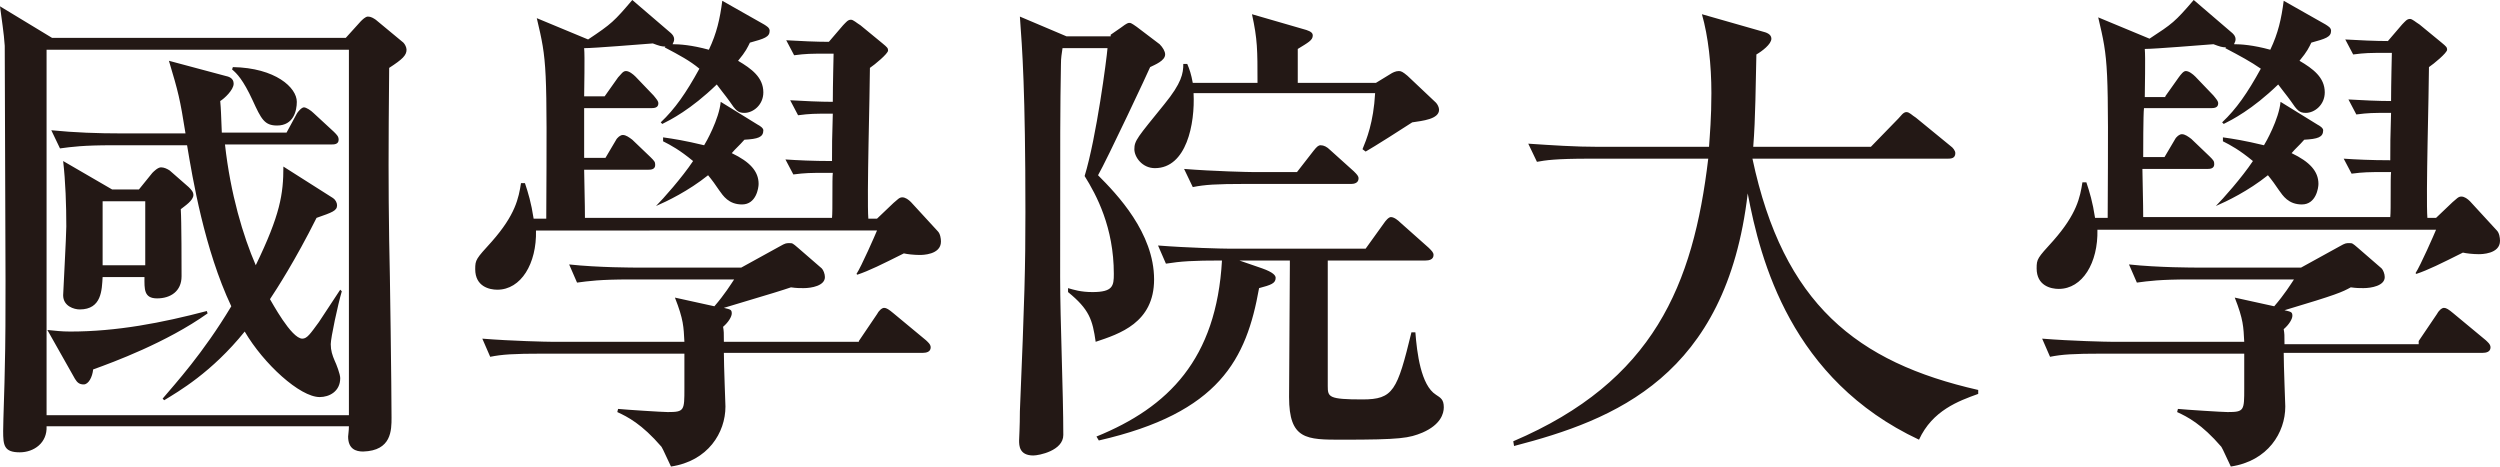 <svg id="レイヤー_1" xmlns="http://www.w3.org/2000/svg" viewBox="0 0 316.7 59.2"><style>.st0{fill:#231815}</style><path class="st0" d="M43.8 4.8l1.9-2.1c.2-.2.6-.6.9-.6.4 0 .7.2 1 .4l3.5 2.9c.2.2.4.6.4.9 0 .7-.5 1.2-2.2 2.3-.1 10.8-.1 14.7 0 21.8.1 3.6.3 19.2.3 22.5 0 1.6 0 4.2-3.6 4.3-.9 0-1.9-.3-1.9-1.9 0-.2.1-.7.1-1.3H5.9c.1 2.1-1.6 3.3-3.4 3.3-2 0-2.1-.9-2.1-2.7 0-1.2.2-6.5.2-7.6.1-3.7.1-7.6.1-11.4C.7 33.9.6 8.3.6 5.8.5 4.2.2 2.4 0 .8l6.6 4h37.2zM5.9 6.3v46.3h38.3V6.3H5.9zm20.4 33.4c-5.2 3.7-12 6.2-14.5 7.1-.1 1-.6 1.9-1.2 1.9-.5 0-.8-.2-1.1-.7L6 41.8c1.1.1 1.7.2 2.9.2 5.9 0 11.6-1.1 17.3-2.6l.1.3zm15.9-14.6c.3.2.5.6.5.9 0 .7-.6.9-2.6 1.6-2.7 5.4-5.1 9.1-5.9 10.3.2.3 2.7 5 4.1 5 .6 0 1-.6 2.1-2.1.4-.6 2.3-3.5 2.7-4.1l.2.2c-.5 1.7-1.4 5.9-1.4 6.7 0 .8.2 1.4.5 2.1.2.4.7 1.7.7 2.2 0 1.7-1.4 2.4-2.6 2.4-2.5 0-7.1-4.2-9.5-8.3-4.2 5.2-8.4 7.6-10.2 8.7l-.2-.2c1.6-1.9 5.1-5.7 8.7-11.7-3.4-7.2-4.9-16.2-5.6-20.4h-9.4c-3.8 0-5.2.2-6.7.4l-1.1-2.3c3 .3 5.9.4 8.9.4h8.1c-.7-4.4-.9-5.2-2.1-9.2l7.1 1.9c.5.1 1.1.3 1.1 1 0 .8-1.2 1.9-1.7 2.2.1 1.1.1 1.6.2 4h8.2l1.3-2.4c.1-.2.6-.8.9-.8s.9.4 1.2.7l2.6 2.4c.4.4.6.6.6 1 0 .6-.6.6-.9.6H28.5c.7 6.3 2.3 11.6 3.9 15.3 3.1-6.4 3.5-9 3.5-12.5l6.3 4zM17.6 24l1.7-2.1c.2-.2.7-.7 1.1-.7s.8.2 1.1.4l2.4 2.1c.3.3.6.6.6 1 0 .7-1.1 1.4-1.6 1.8.1 1.5.1 7.3.1 8.5 0 1.9-1.4 2.8-3.1 2.8s-1.6-1.2-1.6-2.7H13c-.1 1.6-.1 4.1-2.9 4.1-.7 0-2.1-.4-2.1-1.8 0-.3.4-7.6.4-8.7 0-2.7-.1-5.7-.4-8.3l6.2 3.6h3.4zM13 25.5v8.1h5.4v-8.1H13zm16.5-17c5.4.1 8.1 2.6 8.1 4.4 0 1.1-.4 3-2.5 3-1.6 0-2-.8-3.1-3.2-1.2-2.6-2-3.4-2.6-3.9l.1-.3zM76.6 12.2l1.7-2.4c.4-.4.6-.8 1-.8s.9.4 1.2.7l2.3 2.4c.4.5.6.7.6 1 0 .6-.6.6-1 .6H74V20h2.7l1.3-2.2c.2-.4.6-.7.9-.7.4 0 .8.3 1.2.6l2.3 2.2c.5.5.6.6.6 1 0 .6-.6.6-.9.6H74c.1 4.9.1 5.4.1 6.1h31.3c.1-.9 0-4.9.1-5.7h-2.1c-.2 0-1.5 0-2.9.2l-1-1.9c1.5.1 3.4.2 5.9.2 0-2.2 0-2.6.1-6H104c-.3 0-1.5 0-2.9.2l-1-1.9c1.7.1 3.8.2 5.4.2 0-2.1.1-6 .1-6.1h-2.1c-.3 0-1.5 0-2.9.2l-1-1.9c1.7.1 3.8.2 5.4.2l1.8-2.1c.4-.4.6-.7 1-.7.3 0 .7.4 1.2.7l2.8 2.3c.6.5.7.6.7.9 0 .4-1.7 1.8-2.3 2.2 0 3-.4 16.4-.2 19.1h1.1l2.1-2c.5-.4.7-.7 1.1-.7.4 0 .8.3 1.1.6l3.4 3.7c.3.3.4.9.4 1.3 0 1.7-2.4 1.7-2.7 1.7-.7 0-1.6-.1-2-.2-2.8 1.4-4.4 2.2-5.9 2.7l-.1-.1c.6-.9 2.4-5 2.6-5.5H67.9c.1 4.2-1.9 7.5-4.9 7.5-1 0-2.8-.4-2.8-2.6 0-1.2.1-1.3 2.1-3.5 3-3.4 3.4-5.5 3.7-7.4h.5c.4 1.2.8 2.5 1.1 4.5h1.6C69.3 8 69.3 7.8 68 2.3L74.5 5c3-2 3.3-2.3 5.6-5L85 4.2c.2.2.4.4.4.8 0 .2-.1.4-.2.6.9 0 2.4.1 4.6.7 1-2.1 1.4-3.9 1.7-6.2l5.3 3c.3.2.7.4.7.8 0 .8-.7 1-2.5 1.5-.3.6-.5 1.1-1.5 2.3 1.7 1 3.2 2.1 3.2 4 0 1.6-1.3 2.6-2.4 2.6-.8 0-1.1-.3-1.9-1.5-.5-.7-1.4-1.8-1.6-2.1-3.3 3.2-5.9 4.5-6.9 5l-.2-.2c1.8-1.7 3.2-3.7 4.9-6.8-1.2-1-2.5-1.7-4.4-2.7l.1-.1c-.5 0-.8-.1-1.6-.4-1.4.1-7.4.6-8.7.6.1 1 0 5.2 0 6.1h2.6zm32.2 31l2.3-3.4c.2-.4.6-.8.9-.8.3 0 .6.2 1.2.7l4.1 3.4c.2.2.6.5.6.9 0 .6-.6.7-1 .7H91.7c0 1.6.2 6.6.2 6.8 0 3.3-2.2 6.9-6.9 7.6-.4-.8-1-2.2-1.2-2.5-2.5-2.9-4.3-3.8-5.6-4.4l.1-.4c1 .1 5.6.4 6.3.4 2.1 0 2.1-.2 2.1-3v-4.4H68.8c-3.8 0-5.2.1-6.7.4l-1-2.3c3.7.3 8.2.4 8.9.4h16.7c-.1-1.9-.1-2.8-1.2-5.6l5 1.1c1.3-1.5 2.1-2.8 2.5-3.4H79.8c-3.8 0-5.2.2-6.7.4l-1-2.3c3.7.4 8.2.4 8.9.4h12.9l4.9-2.7c.7-.4.8-.4 1.2-.4.4 0 .4 0 1.1.6l3 2.6c.2.2.4.7.4 1.1 0 1.1-1.7 1.4-2.7 1.4-.5 0-.9 0-1.6-.1-1.2.4-1.8.6-8.5 2.6.8.2 1 .2 1 .7 0 .4-.4 1.1-1.1 1.7.1.6.1.7.1 1.9h17.1zM83.1 26.1c.9-.9 3.3-3.6 4.7-5.7-1.7-1.4-2.8-2-3.8-2.5v-.5c1.4.2 2.7.4 5.2 1 .2-.3 1.9-3.3 2.1-5.5l4.7 2.9c.2.1.7.4.7.7 0 .9-.7 1.1-2.4 1.2-.7.8-1.1 1.1-1.6 1.7 2.3 1.1 3.4 2.3 3.4 3.9 0 .5-.3 2.6-2.1 2.6-1.7 0-2.4-1.1-2.9-1.8-.4-.6-.9-1.3-1.4-1.9-2.5 2-5.2 3.3-6.6 3.9zM140.7 4.4l1.3-.9c.8-.6.9-.6 1.1-.6.1 0 .2 0 .9.5l2.9 2.2c.4.4.7.9.7 1.3 0 .8-1.3 1.3-1.9 1.6-.1.3-5.5 11.8-6.6 13.7 2.4 2.4 7.1 7.3 7.1 13.2 0 5.5-4.4 6.9-7.4 7.9-.4-2.8-.8-4.1-3.5-6.3v-.5c.7.2 1.6.5 3.1.5 2.6 0 2.7-.8 2.7-2.3 0-5.9-2.2-10-3.7-12.4 1.5-4.9 2.8-14.9 2.9-16.2h-5.7c-.1.8-.2 1.1-.2 2.1-.1 5.9-.1 7.9-.1 26.9 0 5.6.4 14.5.4 20 0 2-3.1 2.6-3.8 2.6-1.8 0-1.8-1.3-1.8-1.9 0-.2.1-1.8.1-3.7.6-14.5.7-18.2.7-25.2 0-15.4-.4-20.7-.7-24.8l5.9 2.5h5.6zM157 33l2.9 1c1.4.5 1.7.9 1.7 1.2 0 .7-.6.9-2.1 1.3-1.6 9-5 15.8-20.3 19.3l-.3-.5c9.1-3.7 15.2-9.8 15.9-22.3-3.7 0-5.2.1-7.1.4l-1-2.3c3.8.3 8.2.4 8.9.4H173l2.3-3.2c.2-.3.6-.8.9-.8.4 0 .9.4 1.2.7l3.6 3.2c.4.4.6.6.6.9 0 .6-.6.7-1 .7h-12.4v15.9c0 1.4.1 1.7 4.4 1.7 3.9 0 4.4-1.1 6.2-8.5h.5c.2 2.6.7 6.7 2.6 7.9.6.4 1 .6 1 1.6 0 .8-.4 2.2-2.7 3.2-1.7.7-2.7.9-10.2.9-4.5 0-6.7 0-6.7-5.4 0-2.6.1-14.4.1-16.8V33H157zm17.3-22.5l1.8-1.1c.3-.2.7-.4 1.1-.4.3 0 .5.1 1.1.6l3.6 3.4c.2.2.4.6.4.9 0 1.2-2.1 1.4-3.4 1.6-.9.6-5 3.2-5.9 3.7l-.4-.3c.5-1.2 1.4-3.4 1.6-7.1h-23c.2 3.9-.9 9.5-4.9 9.5-1.6 0-2.6-1.4-2.6-2.4 0-1.1.4-1.5 3.8-5.7 2.2-2.7 2.4-3.9 2.4-5.1h.5c.3.7.5 1.3.7 2.4h8.2c0-4.2 0-5.5-.7-8.7l6.9 2c.6.2.8.4.8.7 0 .6-.6.9-1.9 1.7v4.3h9.9zm-10 11.3l2.1-2.7c.4-.5.6-.7.9-.7.4 0 .8.2 1.2.6l3 2.7c.4.4.6.6.6.9 0 .6-.6.7-.9.7h-13.4c-3.8 0-5.2.1-6.7.4l-1.1-2.3c3.8.3 8.2.4 8.9.4h5.4zM243.1 55.7C226.9 48.1 223 33 221.4 24.5c-2.7 23.2-16.9 28.7-29.6 32l-.1-.6c17.8-7.6 22.8-19.8 24.7-35.8h-15c-4.4 0-5.6.2-6.7.4l-1.1-2.3c3 .2 5.9.4 8.9.4h14c.1-1.5.3-3.7.3-6.8 0-3.6-.4-7.2-1.2-10l7.7 2.2c.4.1 1.1.3 1.1.9 0 .7-1.2 1.6-1.9 2-.1 3.7-.1 8-.4 11.7H237l3.5-3.6c.3-.3.6-.8 1-.8s.7.4 1.2.7l4.4 3.6c.3.2.6.6.6.9 0 .7-.6.7-1 .7H222c3.9 18.4 13.2 25.8 28.6 29.3v.5c-2.5.9-5.8 2.1-7.5 5.8zM274.3 12.2l1.7-2.4c.3-.4.6-.8.9-.8.4 0 .9.4 1.2.7l2.3 2.4c.4.5.6.7.6 1 0 .6-.6.6-1 .6h-8.4c-.1.7-.1 5.6-.1 6.2h2.7l1.3-2.2c.2-.4.6-.7.9-.7.4 0 .8.3 1.2.6l2.3 2.2c.5.5.6.6.6 1 0 .6-.6.6-.9.6h-8.2c.1 4.9.1 5.4.1 6.1h31.3c.1-.9 0-4.9.1-5.7h-2.1c-.2 0-1.5 0-2.9.2l-1-1.9c1.5.1 3.4.2 5.9.2 0-2.2 0-2.6.1-6h-1.5c-.3 0-1.5 0-2.9.2l-1-1.9c1.7.1 3.8.2 5.4.2 0-2.1.1-6 .1-6.1h-2c-.3 0-1.5 0-2.9.2l-1-1.9c1.7.1 3.8.2 5.4.2l1.8-2.1c.4-.4.6-.7 1-.7.3 0 .7.4 1.2.7l2.8 2.3c.6.5.7.6.7.9 0 .4-1.7 1.8-2.3 2.2 0 3-.4 16.4-.2 19.1h1.1l2.1-2c.5-.4.7-.7 1.1-.7.4 0 .8.3 1.1.6l3.4 3.7c.3.3.4.9.4 1.3 0 1.7-2.4 1.7-2.7 1.7-.7 0-1.6-.1-2-.2-2.8 1.4-4.4 2.2-5.9 2.7l-.1-.1c.6-.9 2.4-5 2.6-5.5h-42.9c.1 4.2-1.9 7.5-4.9 7.5-1 0-2.8-.4-2.8-2.6 0-1.2.1-1.3 2.1-3.5 3-3.4 3.4-5.5 3.7-7.4h.5c.4 1.2.8 2.5 1.1 4.5h1.6c.1-19.7.1-19.9-1.2-25.4l6.5 2.7c2.9-1.9 3.2-2.1 5.6-4.9l4.9 4.2c.2.2.4.4.4.8 0 .2-.1.4-.2.6.9 0 2.4.1 4.6.7 1-2.1 1.4-3.9 1.7-6.2l5.3 3c.3.2.7.4.7.8 0 .8-.7 1-2.5 1.5-.3.6-.5 1.1-1.5 2.3 1.7 1 3.2 2.1 3.2 4 0 1.6-1.3 2.6-2.4 2.6-.8 0-1.1-.3-1.9-1.5-.5-.7-1.4-1.8-1.6-2.1-3.3 3.2-5.9 4.5-6.9 5l-.2-.2c1.8-1.7 3.2-3.7 4.9-6.8-1.3-.9-2.6-1.6-4.5-2.6l.1-.1c-.5 0-.8-.1-1.6-.4-1.4.1-7.4.6-8.7.6.1 1 0 5.2 0 6.1h2.6zm32.1 31l2.3-3.4c.2-.4.6-.8.9-.8.3 0 .6.2 1.2.7l4.1 3.4c.2.2.6.5.6.9 0 .6-.6.7-1 .7h-25.2c0 1.6.2 6.6.2 6.8 0 3.3-2.2 6.9-6.9 7.6-.4-.8-1-2.2-1.2-2.5-2.5-2.9-4.3-3.8-5.6-4.4l.1-.4c1 .1 5.6.4 6.3.4 2.1 0 2.1-.2 2.1-3v-4.4h-17.9c-3.8 0-5.2.1-6.7.4l-1-2.3c3.7.3 8.2.4 8.9.4h16.7c-.1-1.9-.1-2.8-1.2-5.6l5 1.1c1.3-1.5 2.1-2.8 2.5-3.4h-13.2c-3.8 0-5.2.2-6.7.4l-1-2.3c3.7.4 8.2.4 8.9.4h12.9l4.9-2.7c.7-.4.8-.4 1.2-.4s.4 0 1.1.6l3 2.6c.2.2.4.7.4 1.1 0 1.1-1.7 1.4-2.7 1.4-.5 0-.9 0-1.6-.1-1.1.6-1.7.9-8.4 2.9.8.2 1 .2 1 .7 0 .4-.4 1.1-1.1 1.7.1.6.1.7.1 1.9h17zm-25.7-17.1c.9-.9 3.3-3.6 4.7-5.7-1.7-1.4-2.8-2-3.8-2.5v-.5c1.4.2 2.7.4 5.2 1 .2-.3 1.9-3.3 2.1-5.5l4.7 2.9c.2.1.7.4.7.7 0 .9-.7 1.1-2.4 1.2-.7.8-1.1 1.1-1.6 1.7 2.3 1.1 3.4 2.3 3.4 3.9 0 .5-.3 2.6-2.1 2.6-1.7 0-2.4-1.1-2.9-1.8-.4-.6-.9-1.3-1.4-1.9-2.5 2-5.2 3.3-6.6 3.9z"/></svg>